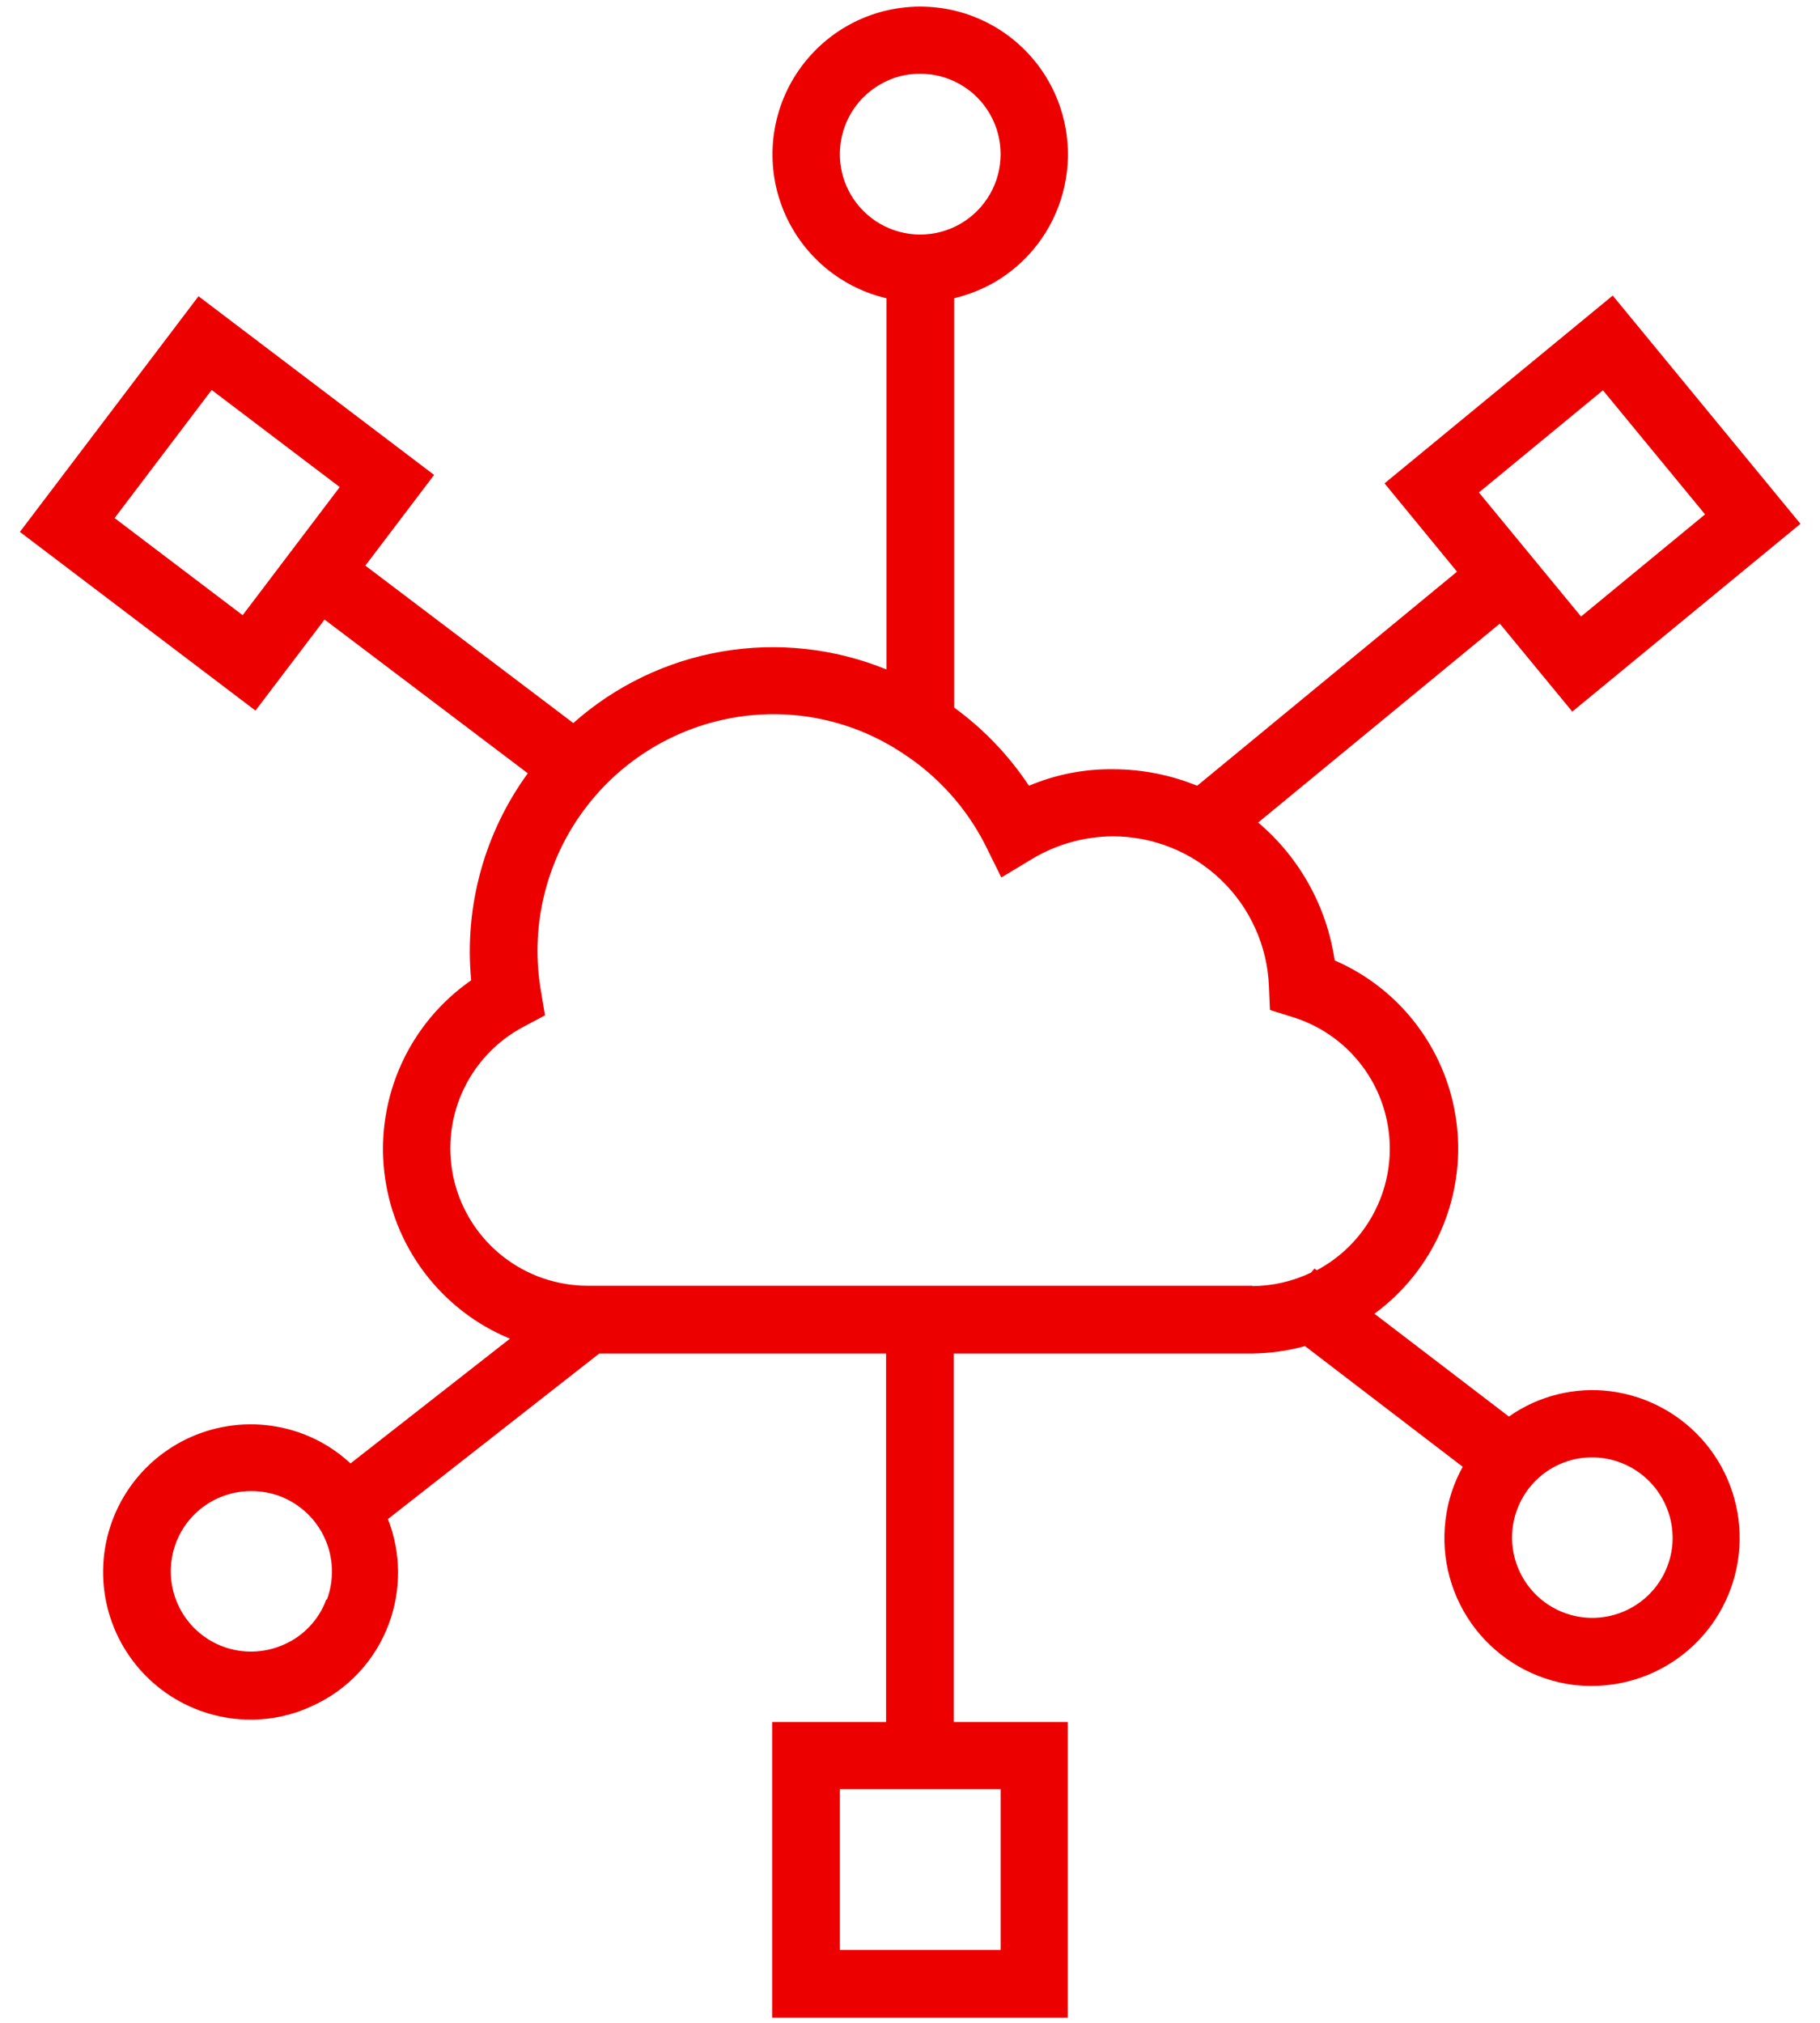 <svg width="54" height="60" viewBox="0 0 54 60" fill="none" xmlns="http://www.w3.org/2000/svg">
<g id="Iot">
<path id="Iot_2" d="M47.79 41.267C46.725 41.131 45.648 41.399 44.77 42.017L40.78 38.967C41.643 38.334 42.324 37.485 42.753 36.505C43.183 35.525 43.346 34.449 43.226 33.385C43.106 32.322 42.708 31.309 42.071 30.449C41.435 29.589 40.582 28.912 39.6 28.487C39.367 26.893 38.56 25.438 37.33 24.397L44.5 18.497L46.65 21.107L53.42 15.537L47.85 8.767L41.08 14.337L43.23 16.957L35.52 23.307C34.733 22.985 33.891 22.819 33.04 22.817C32.178 22.804 31.324 22.971 30.53 23.307C29.934 22.408 29.182 21.622 28.31 20.987V8.847C28.726 8.746 29.127 8.588 29.5 8.377C30.505 7.793 31.238 6.835 31.537 5.713C31.837 4.59 31.68 3.394 31.1 2.387C30.736 1.758 30.222 1.229 29.604 0.847C28.985 0.466 28.282 0.244 27.556 0.203C26.831 0.161 26.106 0.3 25.448 0.607C24.79 0.915 24.218 1.382 23.785 1.965C23.351 2.548 23.07 3.23 22.965 3.949C22.861 4.668 22.936 5.402 23.186 6.084C23.435 6.767 23.851 7.377 24.394 7.859C24.938 8.341 25.593 8.681 26.3 8.847V19.857C24.758 19.227 23.07 19.043 21.427 19.324C19.785 19.605 18.255 20.34 17.01 21.447L10.84 16.777L12.88 14.087L5.89 8.787L0.59 15.777L7.58 21.077L9.63 18.377L15.66 22.937C14.369 24.71 13.771 26.894 13.98 29.077C13.081 29.701 12.367 30.556 11.913 31.551C11.459 32.546 11.281 33.646 11.399 34.733C11.517 35.821 11.925 36.857 12.582 37.732C13.238 38.608 14.119 39.29 15.13 39.707L10.4 43.407C9.989 43.024 9.506 42.725 8.98 42.527C8.169 42.223 7.286 42.166 6.443 42.363C5.599 42.56 4.833 43.003 4.241 43.635C3.649 44.268 3.258 45.062 3.117 45.916C2.977 46.771 3.092 47.648 3.45 48.437C3.798 49.203 4.36 49.853 5.067 50.309C5.775 50.764 6.598 51.007 7.44 51.007C8.065 51.008 8.683 50.872 9.25 50.607C9.776 50.372 10.25 50.035 10.643 49.614C11.036 49.193 11.341 48.698 11.54 48.157C11.911 47.155 11.9 46.052 11.51 45.057L17.78 40.147H26.29V51.077H22.91V59.847H31.68V51.077H28.3V40.147H37.16C37.687 40.14 38.212 40.066 38.72 39.927L43.4 43.507C43.129 43.992 42.956 44.526 42.89 45.077C42.745 46.231 43.064 47.395 43.776 48.313C44.489 49.232 45.537 49.83 46.69 49.977C46.873 49.997 47.056 50.007 47.24 50.007C48.354 50.004 49.425 49.578 50.237 48.814C51.048 48.05 51.538 47.007 51.608 45.895C51.678 44.782 51.323 43.685 50.614 42.826C49.904 41.967 48.895 41.41 47.79 41.267ZM47.56 11.577L50.59 15.257L46.91 18.287L43.88 14.607L47.56 11.577ZM7.2 18.247L3.4 15.367L6.28 11.567L10.08 14.447L7.2 18.247ZM29.69 57.837H24.92V53.067H29.69V57.837ZM25.24 5.767C24.923 5.219 24.837 4.568 25 3.957C25.163 3.345 25.562 2.824 26.11 2.507C26.47 2.295 26.882 2.184 27.3 2.187C27.719 2.186 28.13 2.296 28.493 2.505C28.856 2.713 29.157 3.014 29.367 3.376C29.577 3.738 29.688 4.15 29.689 4.568C29.69 4.987 29.58 5.399 29.371 5.761C29.162 6.124 28.862 6.426 28.499 6.636C28.137 6.846 27.726 6.956 27.307 6.957C26.888 6.958 26.477 6.848 26.114 6.639C25.751 6.43 25.45 6.129 25.24 5.767ZM9.68 47.447C9.572 47.741 9.405 48.011 9.19 48.239C8.975 48.468 8.717 48.651 8.43 48.777C7.855 49.036 7.201 49.058 6.61 48.837C6.168 48.671 5.786 48.378 5.512 47.995C5.237 47.611 5.083 47.155 5.068 46.684C5.053 46.212 5.178 45.747 5.427 45.347C5.677 44.947 6.04 44.63 6.47 44.437C6.781 44.298 7.119 44.226 7.46 44.227C7.747 44.227 8.031 44.278 8.3 44.377C8.892 44.6 9.371 45.048 9.634 45.623C9.896 46.198 9.92 46.854 9.7 47.447H9.68ZM37.17 38.137H17.44C16.529 38.137 15.645 37.833 14.928 37.273C14.21 36.712 13.701 35.927 13.481 35.044C13.262 34.16 13.344 33.229 13.715 32.397C14.087 31.566 14.725 30.883 15.53 30.457L16.17 30.117L16.05 29.397C15.734 27.565 16.158 25.682 17.228 24.162C18.299 22.641 19.928 21.607 21.76 21.287C23.511 20.981 25.312 21.36 26.79 22.347C27.827 23.02 28.669 23.955 29.23 25.057L29.71 26.027L30.64 25.467C31.36 25.039 32.182 24.811 33.02 24.807C34.215 24.807 35.364 25.269 36.227 26.097C37.09 26.924 37.6 28.053 37.65 29.247L37.68 29.957L38.35 30.167C39.122 30.404 39.806 30.864 40.316 31.49C40.827 32.115 41.14 32.878 41.217 33.682C41.294 34.485 41.132 35.294 40.749 36.005C40.367 36.716 39.783 37.298 39.07 37.677L39 37.627L38.9 37.747C38.353 38.008 37.756 38.145 37.15 38.147L37.17 38.137ZM49.61 45.907C49.56 46.295 49.416 46.666 49.19 46.985C48.963 47.304 48.661 47.563 48.311 47.737C47.961 47.912 47.573 47.998 47.181 47.988C46.79 47.977 46.408 47.87 46.067 47.677C45.727 47.483 45.44 47.209 45.231 46.877C45.022 46.546 44.898 46.169 44.869 45.779C44.841 45.388 44.909 44.997 45.068 44.639C45.227 44.281 45.471 43.968 45.78 43.727C46.027 43.535 46.31 43.393 46.612 43.31C46.914 43.228 47.23 43.206 47.54 43.247C48.166 43.327 48.735 43.652 49.123 44.151C49.511 44.649 49.686 45.28 49.61 45.907Z" fill="#EC0000"/>
</g>
</svg>
